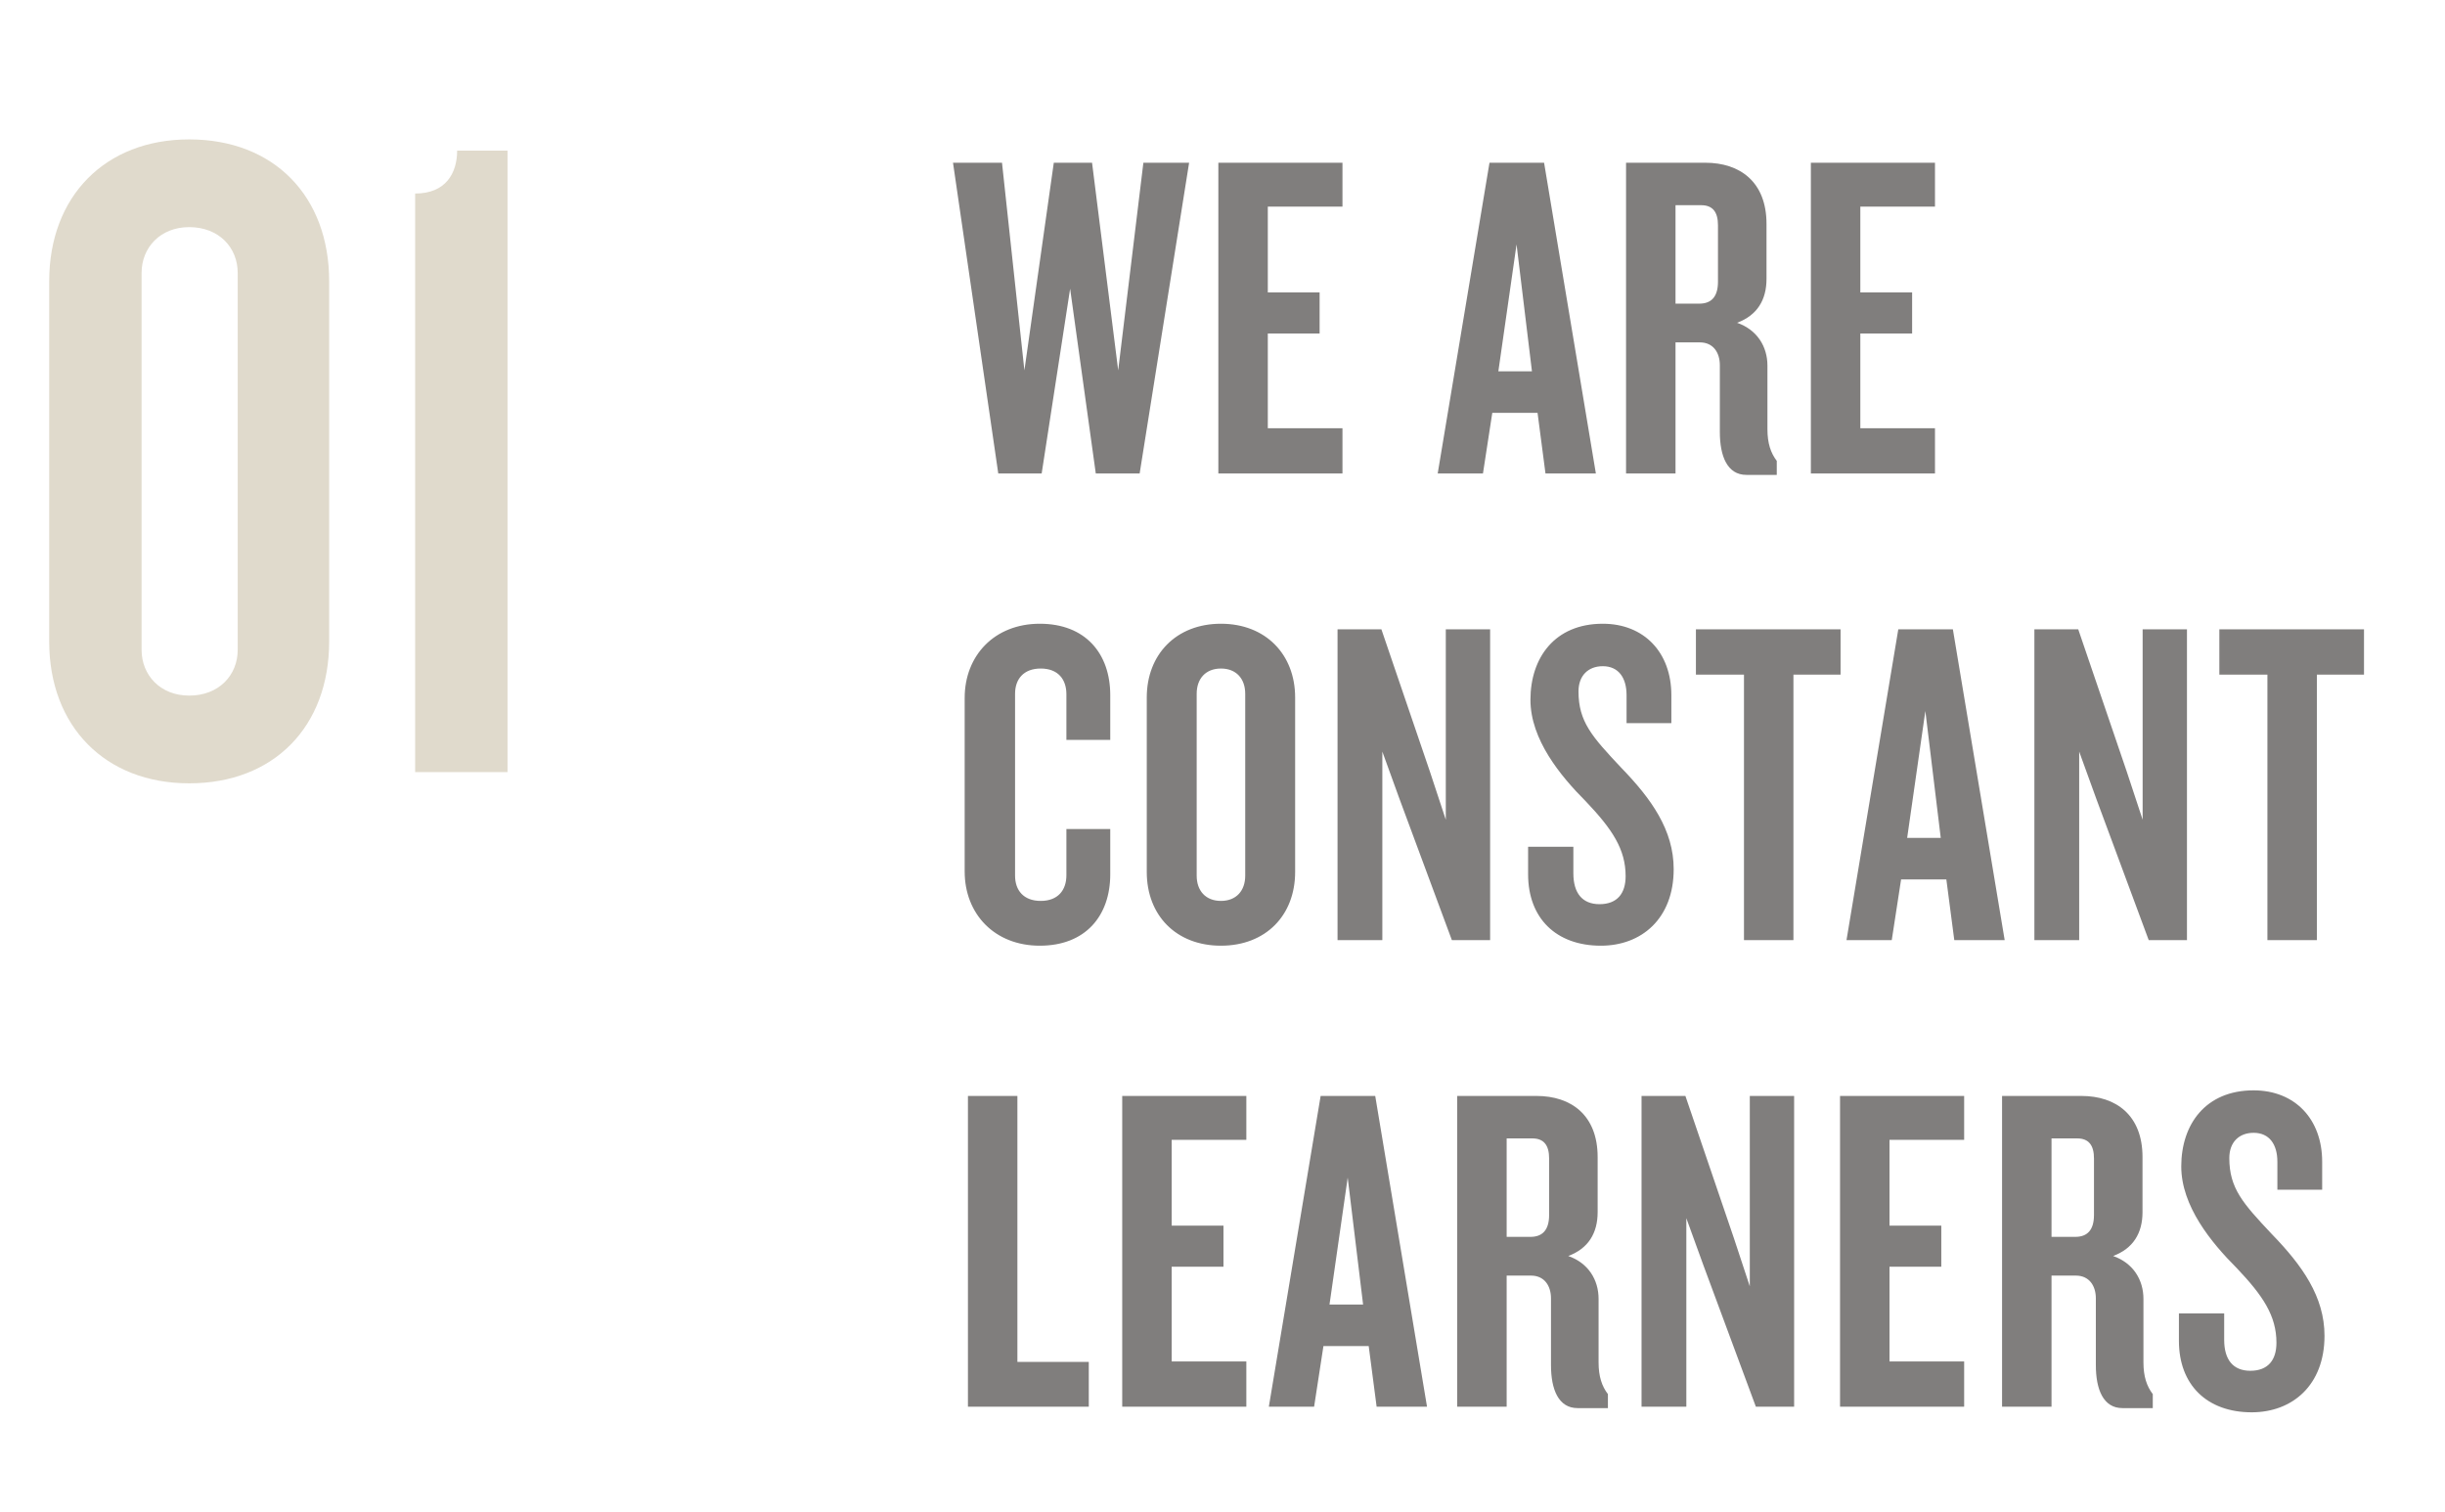 <svg width="131" height="81" viewBox="0 0 131 81" fill="none" xmlns="http://www.w3.org/2000/svg">
<path d="M63.711 8.719H61.261L59.911 19.844L58.511 8.719H56.461L54.886 19.844L53.686 8.719H51.061L53.486 25.369H55.811L57.336 15.469L58.711 25.369H61.061L63.711 8.719ZM71.928 25.369V22.944H67.928V17.869H70.703V15.669H67.928V11.069H71.928V8.719H65.278V25.369H71.928ZM85.505 25.369L82.73 8.719H79.805L77.03 25.369H79.455L79.955 22.119H82.38L82.805 25.369H85.505ZM82.08 19.894H80.28L81.255 13.094L82.08 19.894ZM95.197 25.444V24.694C94.872 24.269 94.697 23.744 94.697 22.994V19.594C94.697 18.569 94.147 17.669 93.072 17.294C94.147 16.894 94.647 16.069 94.647 14.944V11.994C94.647 9.744 93.222 8.719 91.372 8.719H87.122V25.369H89.772V18.344H91.072C91.797 18.344 92.147 18.894 92.147 19.569V23.144C92.147 24.444 92.547 25.444 93.572 25.444H95.197ZM92.047 15.094C92.047 15.894 91.697 16.269 91.047 16.269H89.772V10.994H91.147C91.772 10.994 92.047 11.369 92.047 12.069V15.094ZM103.674 25.369V22.944H99.674V17.869H102.449V15.669H99.674V11.069H103.674V8.719H97.024V25.369H103.674ZM59.486 46.844V44.419H57.136V46.894C57.136 47.694 56.686 48.269 55.761 48.269C54.836 48.269 54.386 47.694 54.386 46.919V37.169C54.386 36.394 54.836 35.819 55.761 35.819C56.686 35.819 57.136 36.394 57.136 37.194V39.644H59.486V37.244C59.486 35.019 58.161 33.419 55.711 33.419C53.286 33.419 51.686 35.119 51.686 37.394V46.694C51.686 48.969 53.286 50.669 55.711 50.669C58.161 50.669 59.486 49.069 59.486 46.844ZM69.392 46.719V37.369C69.392 35.069 67.817 33.419 65.417 33.419C63.017 33.419 61.442 35.069 61.442 37.369V46.719C61.442 49.044 63.017 50.669 65.417 50.669C67.817 50.669 69.392 49.044 69.392 46.719ZM66.717 46.919C66.717 47.719 66.242 48.269 65.417 48.269C64.592 48.269 64.117 47.719 64.117 46.919V37.169C64.117 36.369 64.592 35.819 65.417 35.819C66.242 35.819 66.717 36.369 66.717 37.169V46.919ZM79.839 50.369V33.719H77.464V43.919L76.614 41.344L74.014 33.719H71.664V50.369H74.064V40.269L74.989 42.819L77.789 50.369H79.839ZM89.674 46.569C89.674 44.469 88.474 42.794 86.849 41.119C85.299 39.469 84.574 38.669 84.574 37.044C84.574 36.194 85.099 35.694 85.874 35.694C86.724 35.694 87.149 36.319 87.149 37.244V38.744H89.549V37.244C89.549 34.969 88.099 33.419 85.874 33.419C83.299 33.419 81.999 35.244 81.999 37.494C81.999 39.619 83.599 41.569 84.974 42.944C86.374 44.419 87.099 45.494 87.099 46.944C87.099 47.869 86.649 48.444 85.699 48.444C84.774 48.444 84.299 47.844 84.299 46.794V45.369H81.874V46.844C81.874 49.194 83.374 50.669 85.774 50.669C87.949 50.669 89.674 49.219 89.674 46.569ZM98.615 36.144V33.719H90.865V36.144H93.44V50.369H96.09V36.144H98.615ZM107.408 50.369L104.633 33.719H101.708L98.933 50.369H101.358L101.858 47.119H104.283L104.708 50.369H107.408ZM103.983 44.894H102.183L103.158 38.094L103.983 44.894ZM117.175 50.369V33.719H114.8V43.919L113.95 41.344L111.35 33.719H109V50.369H111.4V40.269L112.325 42.819L115.125 50.369H117.175ZM126.66 36.144V33.719H118.91V36.144H121.485V50.369H124.135V36.144H126.66ZM58.336 75.369V72.969H54.511V58.719H51.861V75.369H58.336ZM66.777 75.369V72.944H62.777V67.869H65.552V65.669H62.777V61.069H66.777V58.719H60.127V75.369H66.777ZM76.458 75.369L73.683 58.719H70.758L67.983 75.369H70.408L70.908 72.119H73.333L73.758 75.369H76.458ZM73.033 69.894H71.233L72.208 63.094L73.033 69.894ZM86.15 75.444V74.694C85.825 74.269 85.65 73.744 85.65 72.994V69.594C85.65 68.569 85.1 67.669 84.025 67.294C85.1 66.894 85.6 66.069 85.6 64.944V61.994C85.6 59.744 84.175 58.719 82.325 58.719H78.075V75.369H80.725V68.344H82.025C82.75 68.344 83.1 68.894 83.1 69.569V73.144C83.1 74.444 83.5 75.444 84.525 75.444H86.15ZM83 65.094C83 65.894 82.65 66.269 82 66.269H80.725V60.994H82.1C82.725 60.994 83 61.369 83 62.069V65.094ZM96.127 75.369V58.719H93.752V68.919L92.902 66.344L90.302 58.719H87.952V75.369H90.352V65.269L91.277 67.819L94.077 75.369H96.127ZM105.237 75.369V72.944H101.237V67.869H104.012V65.669H101.237V61.069H105.237V58.719H98.587V75.369H105.237ZM115.343 75.444V74.694C115.018 74.269 114.843 73.744 114.843 72.994V69.594C114.843 68.569 114.293 67.669 113.218 67.294C114.293 66.894 114.793 66.069 114.793 64.944V61.994C114.793 59.744 113.368 58.719 111.518 58.719H107.268V75.369H109.918V68.344H111.218C111.943 68.344 112.293 68.894 112.293 69.569V73.144C112.293 74.444 112.693 75.444 113.718 75.444H115.343ZM112.193 65.094C112.193 65.894 111.843 66.269 111.193 66.269H109.918V60.994H111.293C111.918 60.994 112.193 61.369 112.193 62.069V65.094ZM124.544 71.569C124.544 69.469 123.344 67.794 121.719 66.119C120.169 64.469 119.444 63.669 119.444 62.044C119.444 61.194 119.969 60.694 120.744 60.694C121.594 60.694 122.019 61.319 122.019 62.244V63.744H124.419V62.244C124.419 59.969 122.969 58.419 120.744 58.419C118.169 58.419 116.869 60.244 116.869 62.494C116.869 64.619 118.469 66.569 119.844 67.944C121.244 69.419 121.969 70.494 121.969 71.944C121.969 72.869 121.519 73.444 120.569 73.444C119.644 73.444 119.169 72.844 119.169 71.794V70.369H116.744V71.844C116.744 74.194 118.244 75.669 120.644 75.669C122.819 75.669 124.544 74.219 124.544 71.569Z" fill="#4B4846" fill-opacity="0.7"/>
<path d="M17.636 34.369V15.069C17.636 10.519 14.686 7.469 10.136 7.469C5.636 7.469 2.636 10.519 2.636 15.069V34.369C2.636 38.919 5.636 41.969 10.136 41.969C14.686 41.969 17.636 38.919 17.636 34.369ZM12.736 34.819C12.736 36.169 11.736 37.269 10.136 37.269C8.586 37.269 7.586 36.169 7.586 34.819V14.619C7.586 13.269 8.586 12.169 10.136 12.169C11.736 12.169 12.736 13.269 12.736 14.619V34.819ZM27.193 41.369V8.069H24.493C24.493 9.269 23.893 10.369 22.243 10.369V41.369H27.193Z" fill="#E0DACC"/>
</svg>
